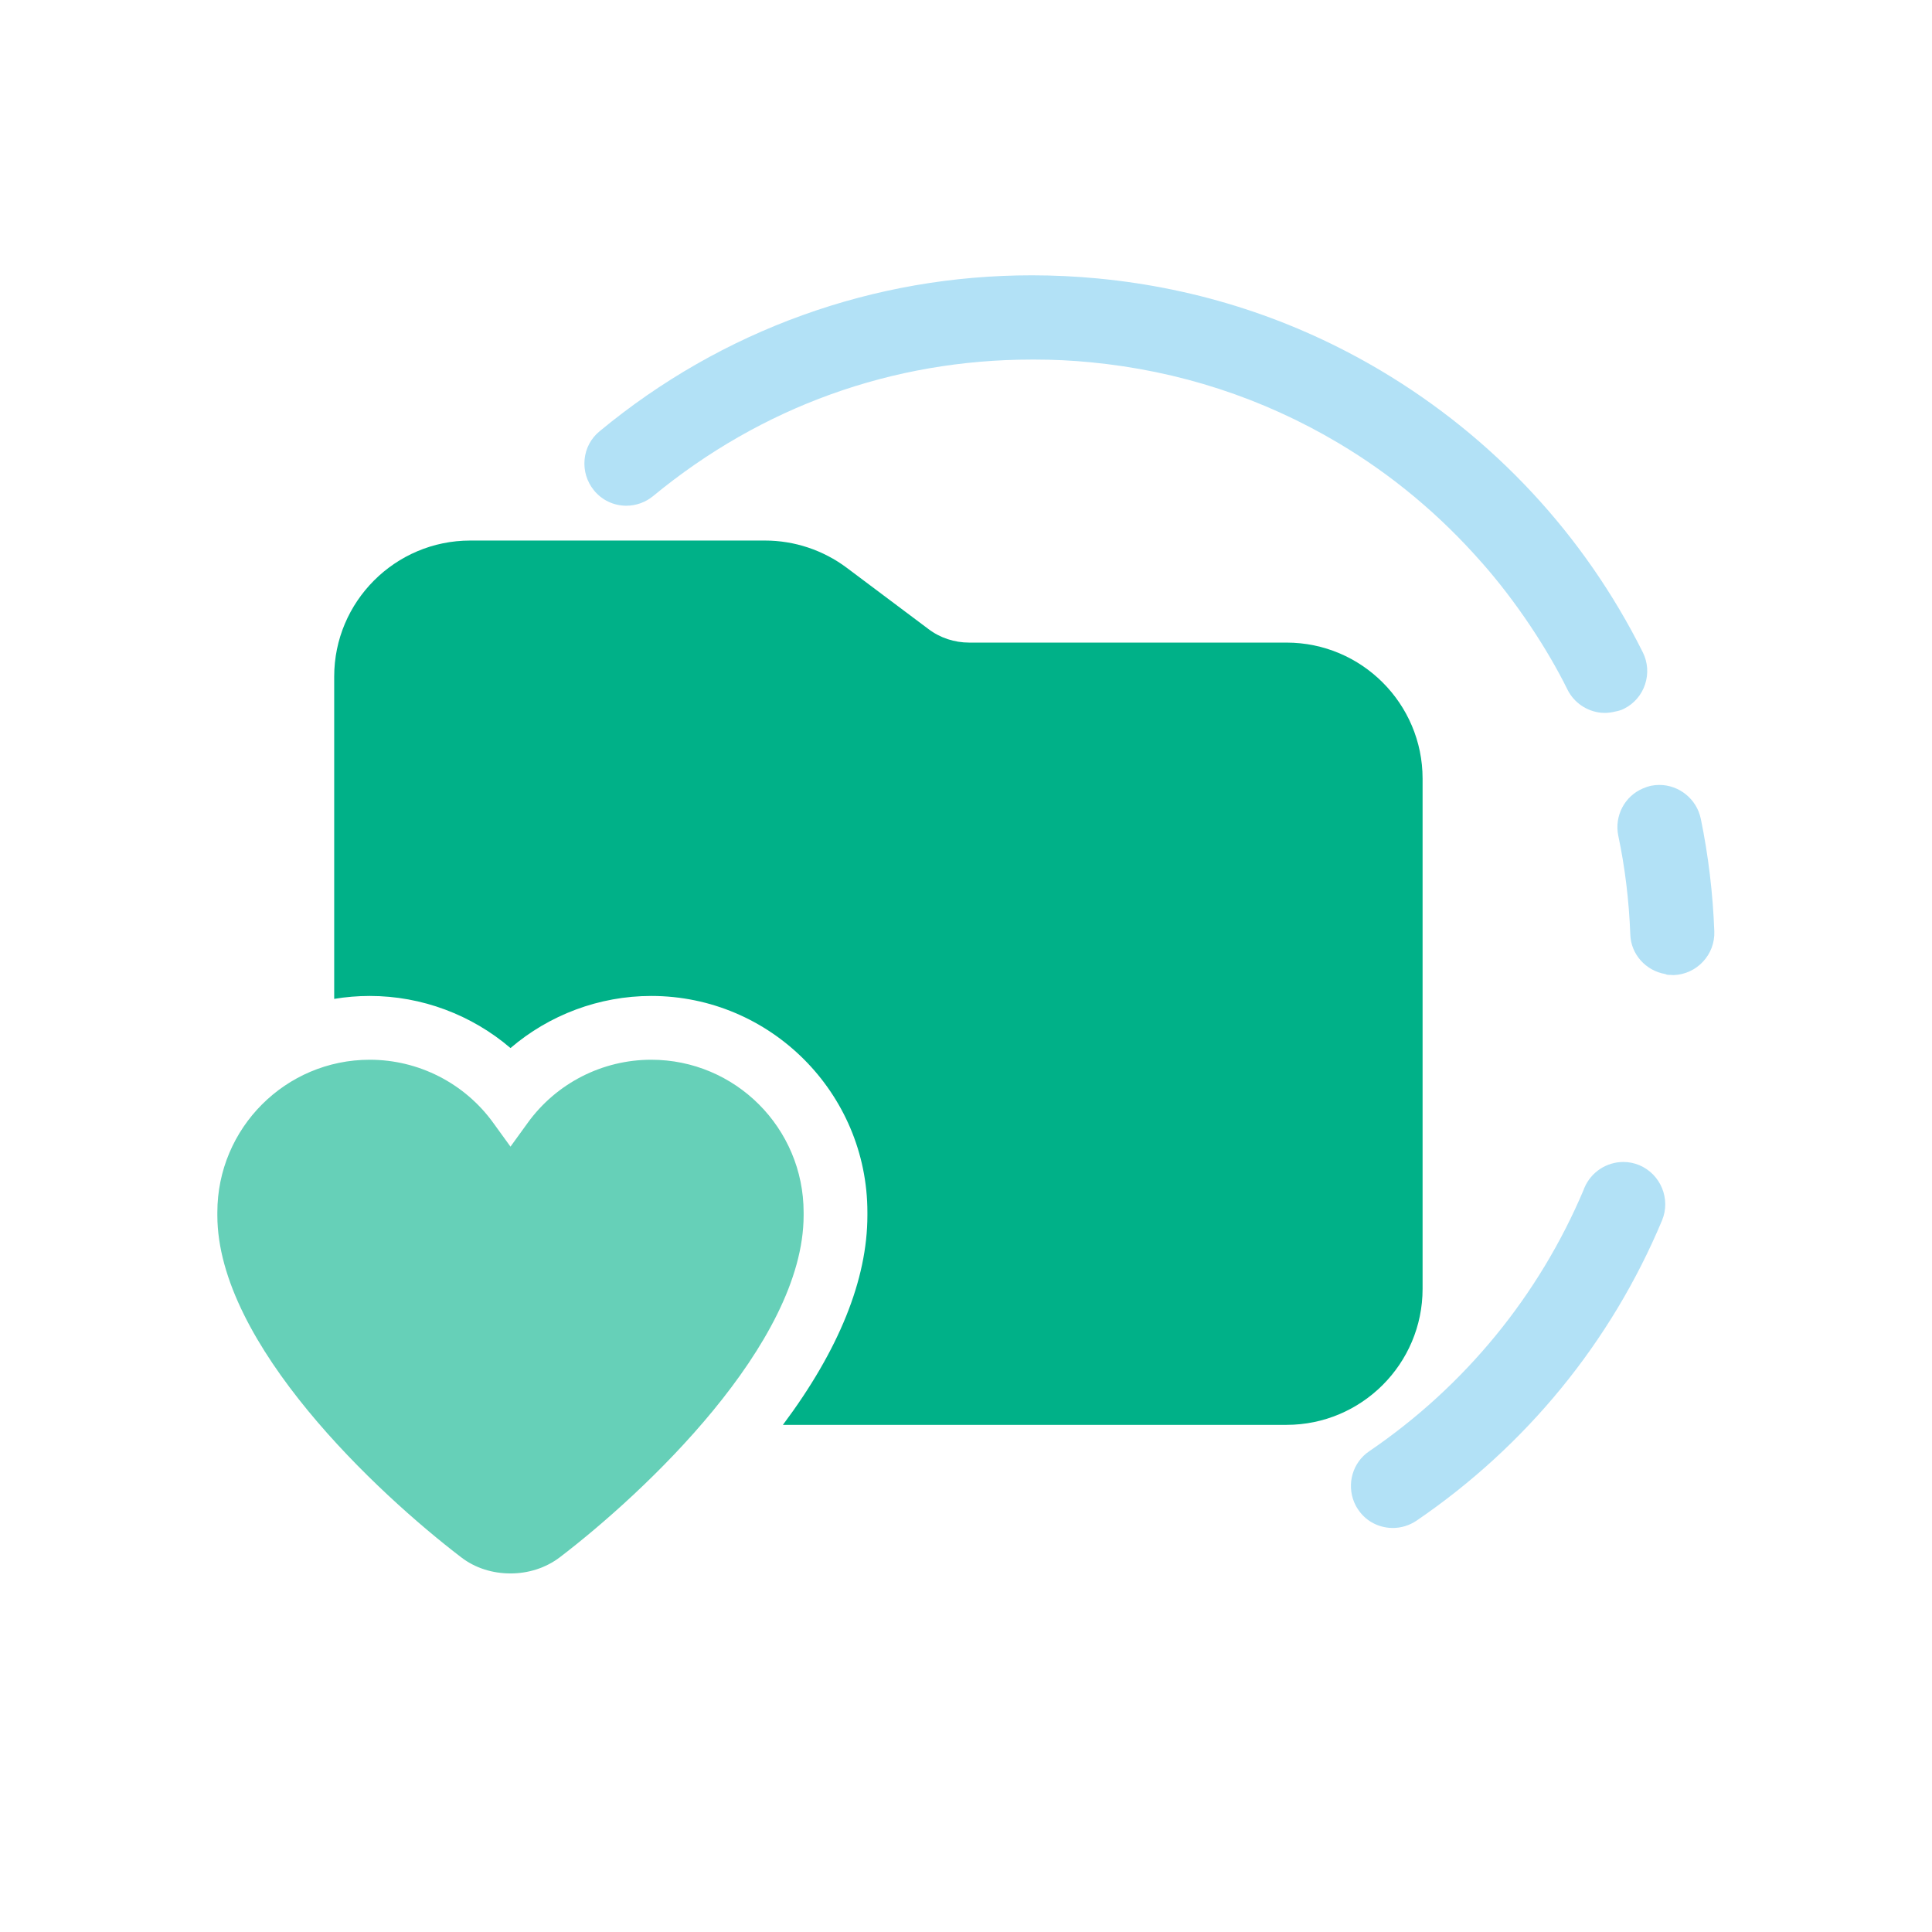 <svg width="800" height="800" viewBox="0 0 800 800" fill="none" xmlns="http://www.w3.org/2000/svg">
<g clip-path="url(#clip0_1105_6446)">
<g filter="url(#filter0_dddd_1105_6446)">
<circle cx="400" cy="400" r="400" fill="white"/>
</g>
<path d="M613.492 232.854C620.458 240.723 627.25 249.582 633.686 259.189C639.783 268.343 644.821 276.986 649.094 285.61C651.726 290.909 657.05 294.557 663 295.13C663.478 295.173 663.964 295.199 664.45 295.199C665.866 295.199 667.351 295.008 668.993 294.6C670.087 294.383 671.269 294.105 672.537 293.436C676.662 291.352 679.746 287.773 681.196 283.361C682.655 278.94 682.308 274.215 680.232 270.072C656.017 221.606 618.556 181.305 571.879 153.52C536.008 132.196 496.601 119.342 454.762 115.32C445.634 114.443 436.375 114 427.255 114C394.693 114 362.773 119.541 332.382 130.485C301.869 141.464 273.58 157.637 248.331 178.534C244.718 181.461 242.495 185.639 242.06 190.294C241.635 194.898 243.007 199.423 245.934 203.028C249.217 207.084 254.107 209.411 259.345 209.411C263.375 209.411 267.327 207.987 270.454 205.407C315.289 168.433 369.513 148.89 427.255 148.89H428.584C436.175 148.89 443.888 149.264 451.523 150.002C488.228 153.528 522.762 164.776 554.169 183.433C576.3 196.574 596.251 213.207 613.492 232.871V232.854Z" fill="#B2E1F6"/>
<path d="M678.846 482.487C677.673 482.009 676.665 481.697 675.58 481.479C674.468 481.262 673.339 481.149 672.21 481.149C665.183 481.149 658.851 485.336 656.072 491.824L655.855 492.328V492.432C637.276 536.459 606.546 573.964 566.975 600.924C560.174 605.493 557.542 614.369 560.747 622.082C561.129 622.968 561.633 624.01 562.415 625.122C565.255 629.395 569.876 632.123 575.105 632.627C575.643 632.679 576.19 632.705 576.729 632.705C580.203 632.705 583.608 631.654 586.587 629.656C632.004 598.666 667.155 555.672 688.235 505.295C691.874 496.471 687.679 486.248 678.846 482.487Z" fill="#B2E1F6"/>
<path d="M704.221 338.879C702.501 330.853 695.301 325.025 687.101 325.025C685.946 325.025 684.774 325.138 683.627 325.373L683.532 325.39C682.463 325.633 681.386 325.998 680.379 326.441C672.762 329.603 668.427 337.819 670.086 346.01C672.866 359.108 674.542 372.9 675.072 386.954C675.315 395.066 681.412 401.954 689.577 403.335C689.69 403.37 689.794 403.413 689.811 403.422L690.263 403.604L690.749 403.648C691.166 403.691 691.557 403.7 691.957 403.708C692.174 403.708 692.382 403.708 692.617 403.734L692.843 403.76H693.077C697.724 403.578 702.023 401.598 705.202 398.176C708.381 394.753 710.031 390.315 709.858 385.668C709.276 369.939 707.391 354.2 704.238 338.888L704.221 338.879Z" fill="#B2E1F6"/>
<path d="M532.727 266.085H401.314C395.242 266.085 389.258 264.148 384.412 260.448L350.607 235.095C340.836 227.79 328.954 223.83 316.803 223.83H194.718C163.649 223.83 138.383 249.096 138.383 280.164V413.619C143.177 412.82 148.093 412.403 153.114 412.403C174.654 412.403 195.326 420.237 211.385 433.978C227.436 420.237 248.117 412.403 269.657 412.403C319.017 412.403 359.171 452.6 359.171 502.004V503.237C359.171 529.824 347.402 558.973 324.185 590.006H532.727C563.795 590.006 589.062 564.74 589.062 533.671V322.42C589.062 291.352 563.795 266.085 532.727 266.085Z" fill="#00B188"/>
<path d="M204.268 464.977L211.381 474.8L218.495 464.977C230.351 448.553 249.407 438.816 269.653 438.816C304.5 438.816 332.763 467.114 332.763 502.012V503.246C332.763 556.515 266.431 618.382 231.819 644.83C225.939 649.294 218.729 651.527 211.381 651.527C204.033 651.527 196.781 649.346 190.944 644.83C156.332 618.382 90 556.523 90 503.246V502.012C90 467.114 118.263 438.816 153.11 438.816C173.356 438.816 192.412 448.553 204.268 464.977Z" fill="#66D0B8"/>
</g>
<defs>
<filter id="filter0_dddd_1105_6446" x="-18.158" y="-2.27" width="820.428" height="829.507" filterUnits="userSpaceOnUse" color-interpolation-filters="sRGB">
<feFlood flood-opacity="0" result="BackgroundImageFix"/>
<feColorMatrix in="SourceAlpha" type="matrix" values="0 0 0 0 0 0 0 0 0 0 0 0 0 0 0 0 0 0 127 0" result="hardAlpha"/>
<feOffset/>
<feGaussianBlur stdDeviation="1.135"/>
<feColorMatrix type="matrix" values="0 0 0 0 0.224 0 0 0 0 0.137 0 0 0 0 0.094 0 0 0 0.06 0"/>
<feBlend mode="normal" in2="BackgroundImageFix" result="effect1_dropShadow_1105_6446"/>
<feColorMatrix in="SourceAlpha" type="matrix" values="0 0 0 0 0 0 0 0 0 0 0 0 0 0 0 0 0 0 127 0" result="hardAlpha"/>
<feOffset dx="-2.27" dy="4.539"/>
<feGaussianBlur stdDeviation="2.27"/>
<feColorMatrix type="matrix" values="0 0 0 0 0.224 0 0 0 0 0.137 0 0 0 0 0.094 0 0 0 0.05 0"/>
<feBlend mode="normal" in2="effect1_dropShadow_1105_6446" result="effect2_dropShadow_1105_6446"/>
<feColorMatrix in="SourceAlpha" type="matrix" values="0 0 0 0 0 0 0 0 0 0 0 0 0 0 0 0 0 0 127 0" result="hardAlpha"/>
<feOffset dx="-4.539" dy="9.079"/>
<feGaussianBlur stdDeviation="3.405"/>
<feColorMatrix type="matrix" values="0 0 0 0 0.224 0 0 0 0 0.137 0 0 0 0 0.094 0 0 0 0.03 0"/>
<feBlend mode="normal" in2="effect2_dropShadow_1105_6446" result="effect3_dropShadow_1105_6446"/>
<feColorMatrix in="SourceAlpha" type="matrix" values="0 0 0 0 0 0 0 0 0 0 0 0 0 0 0 0 0 0 127 0" result="hardAlpha"/>
<feOffset dx="-9.079" dy="18.158"/>
<feGaussianBlur stdDeviation="4.539"/>
<feColorMatrix type="matrix" values="0 0 0 0 0.224 0 0 0 0 0.137 0 0 0 0 0.094 0 0 0 0.01 0"/>
<feBlend mode="normal" in2="effect3_dropShadow_1105_6446" result="effect4_dropShadow_1105_6446"/>
<feBlend mode="normal" in="SourceGraphic" in2="effect4_dropShadow_1105_6446" result="shape"/>
</filter>
<clipPath id="clip0_1105_6446">
<rect width="800" height="800" fill="white"/>
</clipPath>
</defs>
</svg>

